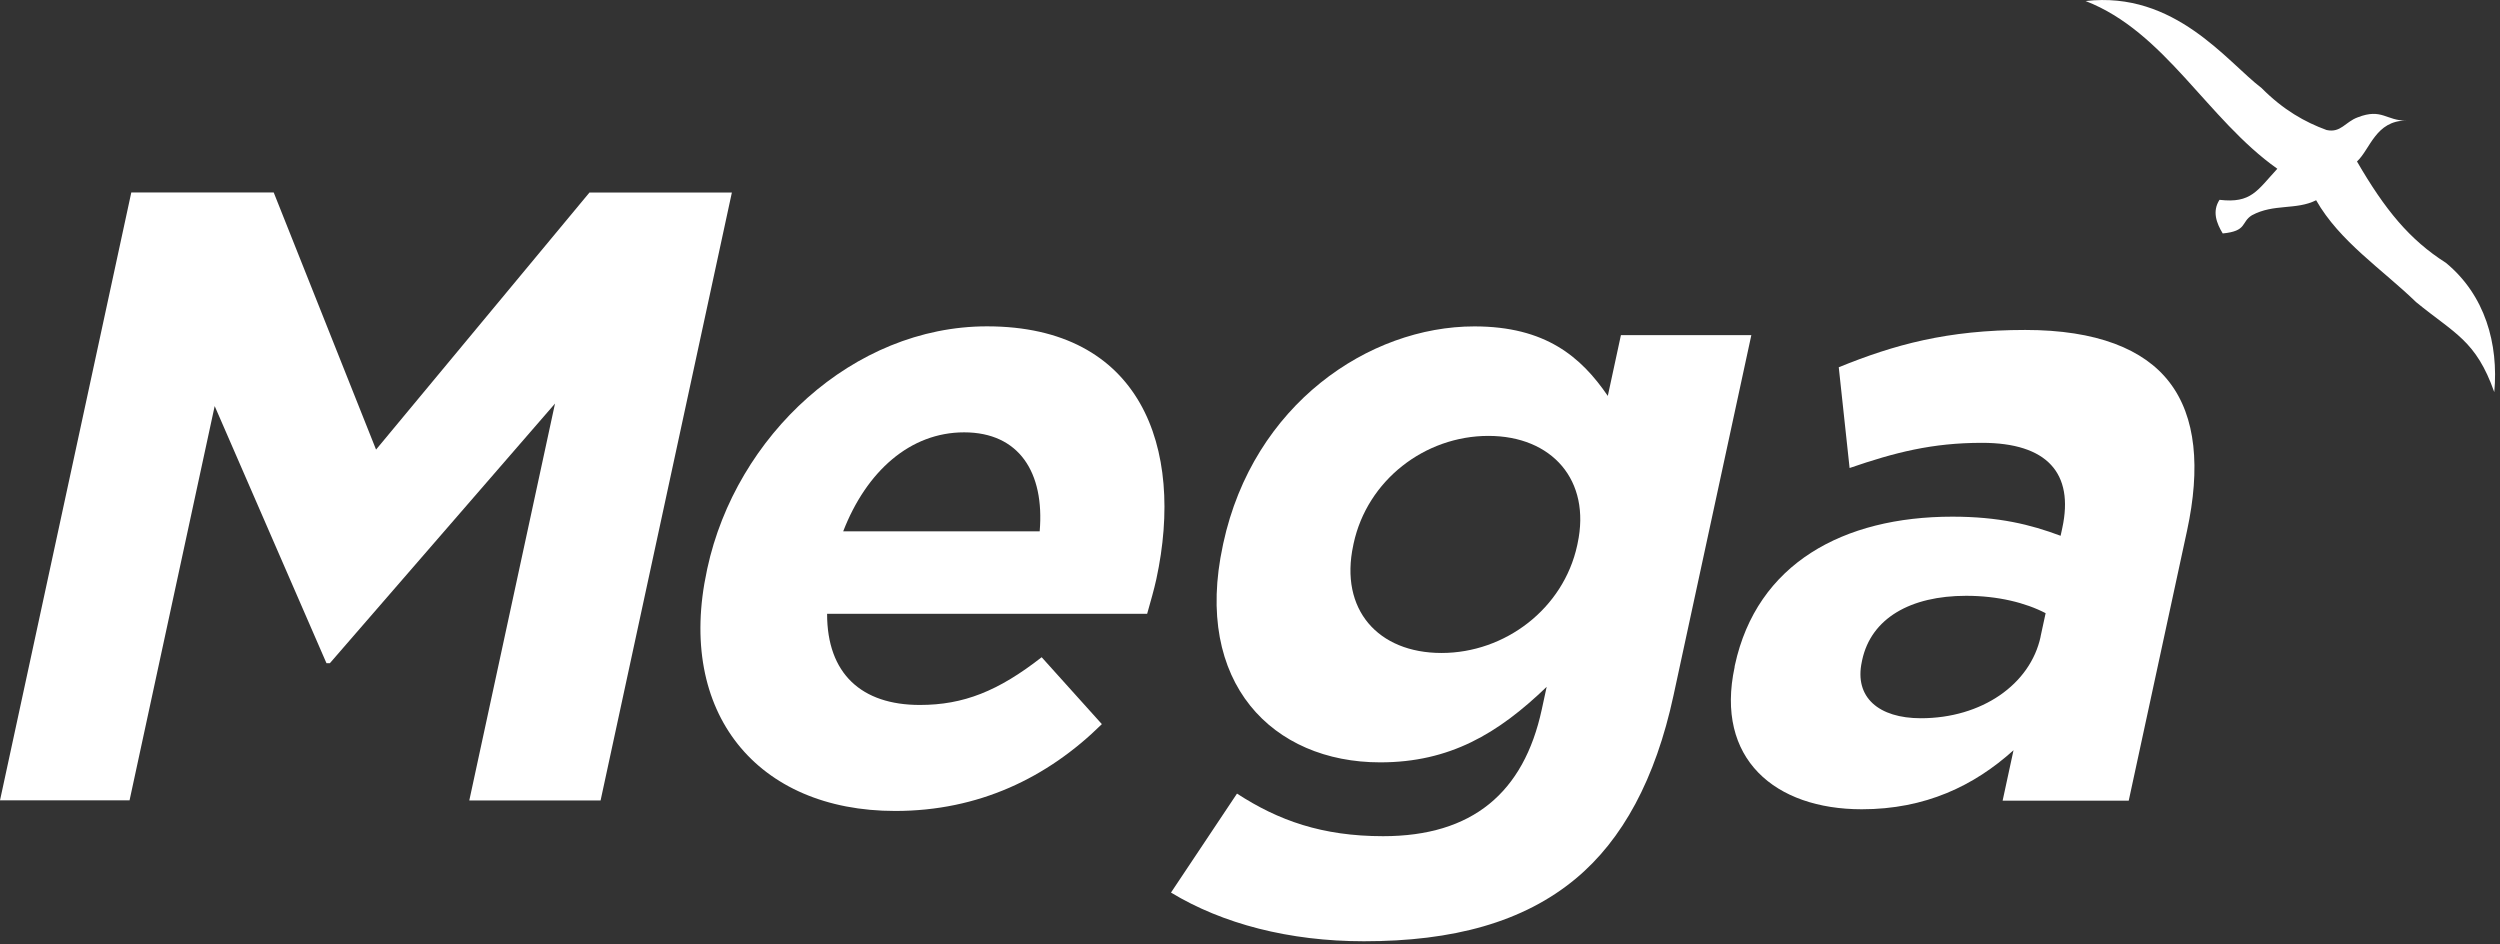 <svg width="429" height="162" viewBox="0 0 429 162" fill="none" xmlns="http://www.w3.org/2000/svg">
<rect x="0" y="0" width="429" height="162" fill="#333333" stroke="none"/>
<g clip-path="url(#clip0_1529_65)">
<path d="M22.53 33.03H46.97L64.53 77.15L101.15 33.04H125.59L103.06 137.36H80.53L95.24 69.25L56.61 113.8H56.02L36.84 69.68L22.23 137.34H0L22.53 33.03Z" fill="white"/>
<path d="M121.31 97.87L121.37 97.57C126.29 74.77 146.4 56 169.37 56C195.73 56 203.32 76.72 198.43 99.37C198.04 101.16 197.44 103.24 196.85 105.33H141.93C141.92 115.6 147.83 120.97 157.84 120.97C165.35 120.97 171.31 118.59 178.75 112.78L189.08 124.26C179.72 133.5 167.9 139.16 153.62 139.16C129.91 139.16 116.03 122.31 121.31 97.87ZM178.41 91.18C179.27 81.05 174.86 74.19 165.44 74.19C156.17 74.19 148.68 80.89 144.69 91.18H178.41Z" fill="white"/>
<path d="M200.939 153.17L212.269 136.18C219.369 140.8 226.889 143.49 237.339 143.49C252.649 143.49 261.479 136.04 264.569 121.74L265.409 117.86C257.049 125.91 248.769 130.82 236.839 130.82C218.439 130.82 204.729 117.25 209.849 93.56L209.909 93.26C215.059 69.42 234.889 56.01 252.999 56.01C265.219 56.01 271.309 61.23 275.899 67.94L278.149 57.51H300.529L287.169 119.36C284.079 133.67 278.439 144.1 270.369 150.8C261.399 158.25 249.349 161.53 234.039 161.52C221.229 161.52 209.799 158.53 200.949 153.17H200.939ZM270.649 93.58L270.709 93.28C273.059 82.4 266.309 74.8 255.409 74.8C244.509 74.8 234.629 82.4 232.279 93.27L232.219 93.57C229.839 104.6 236.469 112.05 247.369 112.05C258.269 112.05 268.299 104.45 270.649 93.57V93.58Z" fill="white"/>
<path d="M297.65 114.44L297.71 114.14C301.48 96.71 316.32 88.66 335.02 88.66C342.97 88.66 348.42 90 353.6 91.94L353.89 90.6C355.92 81.21 351.3 75.99 340.11 75.99C331.57 75.99 325.18 77.63 317.39 80.31L315.53 63.02C325.05 59.15 334.14 56.62 347.54 56.62C359.76 56.62 367.89 59.9 372.26 65.57C376.86 71.53 377.61 80.32 375.3 91.05L365.29 137.39H343.65L345.52 128.74C338.75 134.85 330.38 138.87 319.48 138.87C304.61 138.87 294.26 130.22 297.67 114.43L297.65 114.44ZM350.16 109.24L351.03 105.22C347.59 103.43 342.84 102.24 337.39 102.24C327.82 102.24 321.09 106.11 319.55 113.26L319.49 113.56C318.17 119.67 322.4 123.25 329.62 123.25C340.07 123.25 348.4 117.44 350.17 109.25L350.16 109.24Z" fill="white"/>
<path fill-rule="evenodd" clip-rule="evenodd" d="M357.869 0.18C373.219 -1.61 382.159 10.61 388.089 15.11C391.809 18.86 395.529 20.96 399.239 22.31C401.689 22.85 402.439 20.91 404.599 20.13C408.739 18.52 409.489 20.74 412.909 20.69C407.659 20.69 406.729 25.61 404.459 27.71C409.269 36 413.479 41.14 419.729 45.11C426.449 50.66 428.769 59 428.019 67.29C424.869 58.39 421.239 57.28 414.609 51.85C408.789 46.21 401.469 41.43 397.449 34.36C394.029 36.09 390.179 34.91 386.429 36.94C384.519 38.12 385.679 39.65 381.419 40.06C380.349 38.29 379.579 36.27 380.869 34.29C386.319 34.93 387.319 32.71 390.789 28.96C378.739 20.44 371.539 5.45 357.869 0.17V0.18Z" fill="white"/>
</g>
<defs>
<clipPath id="clip0_1529_65">
<rect width="428.15" height="161.53" fill="white"/>
</clipPath>
</defs>
</svg>
